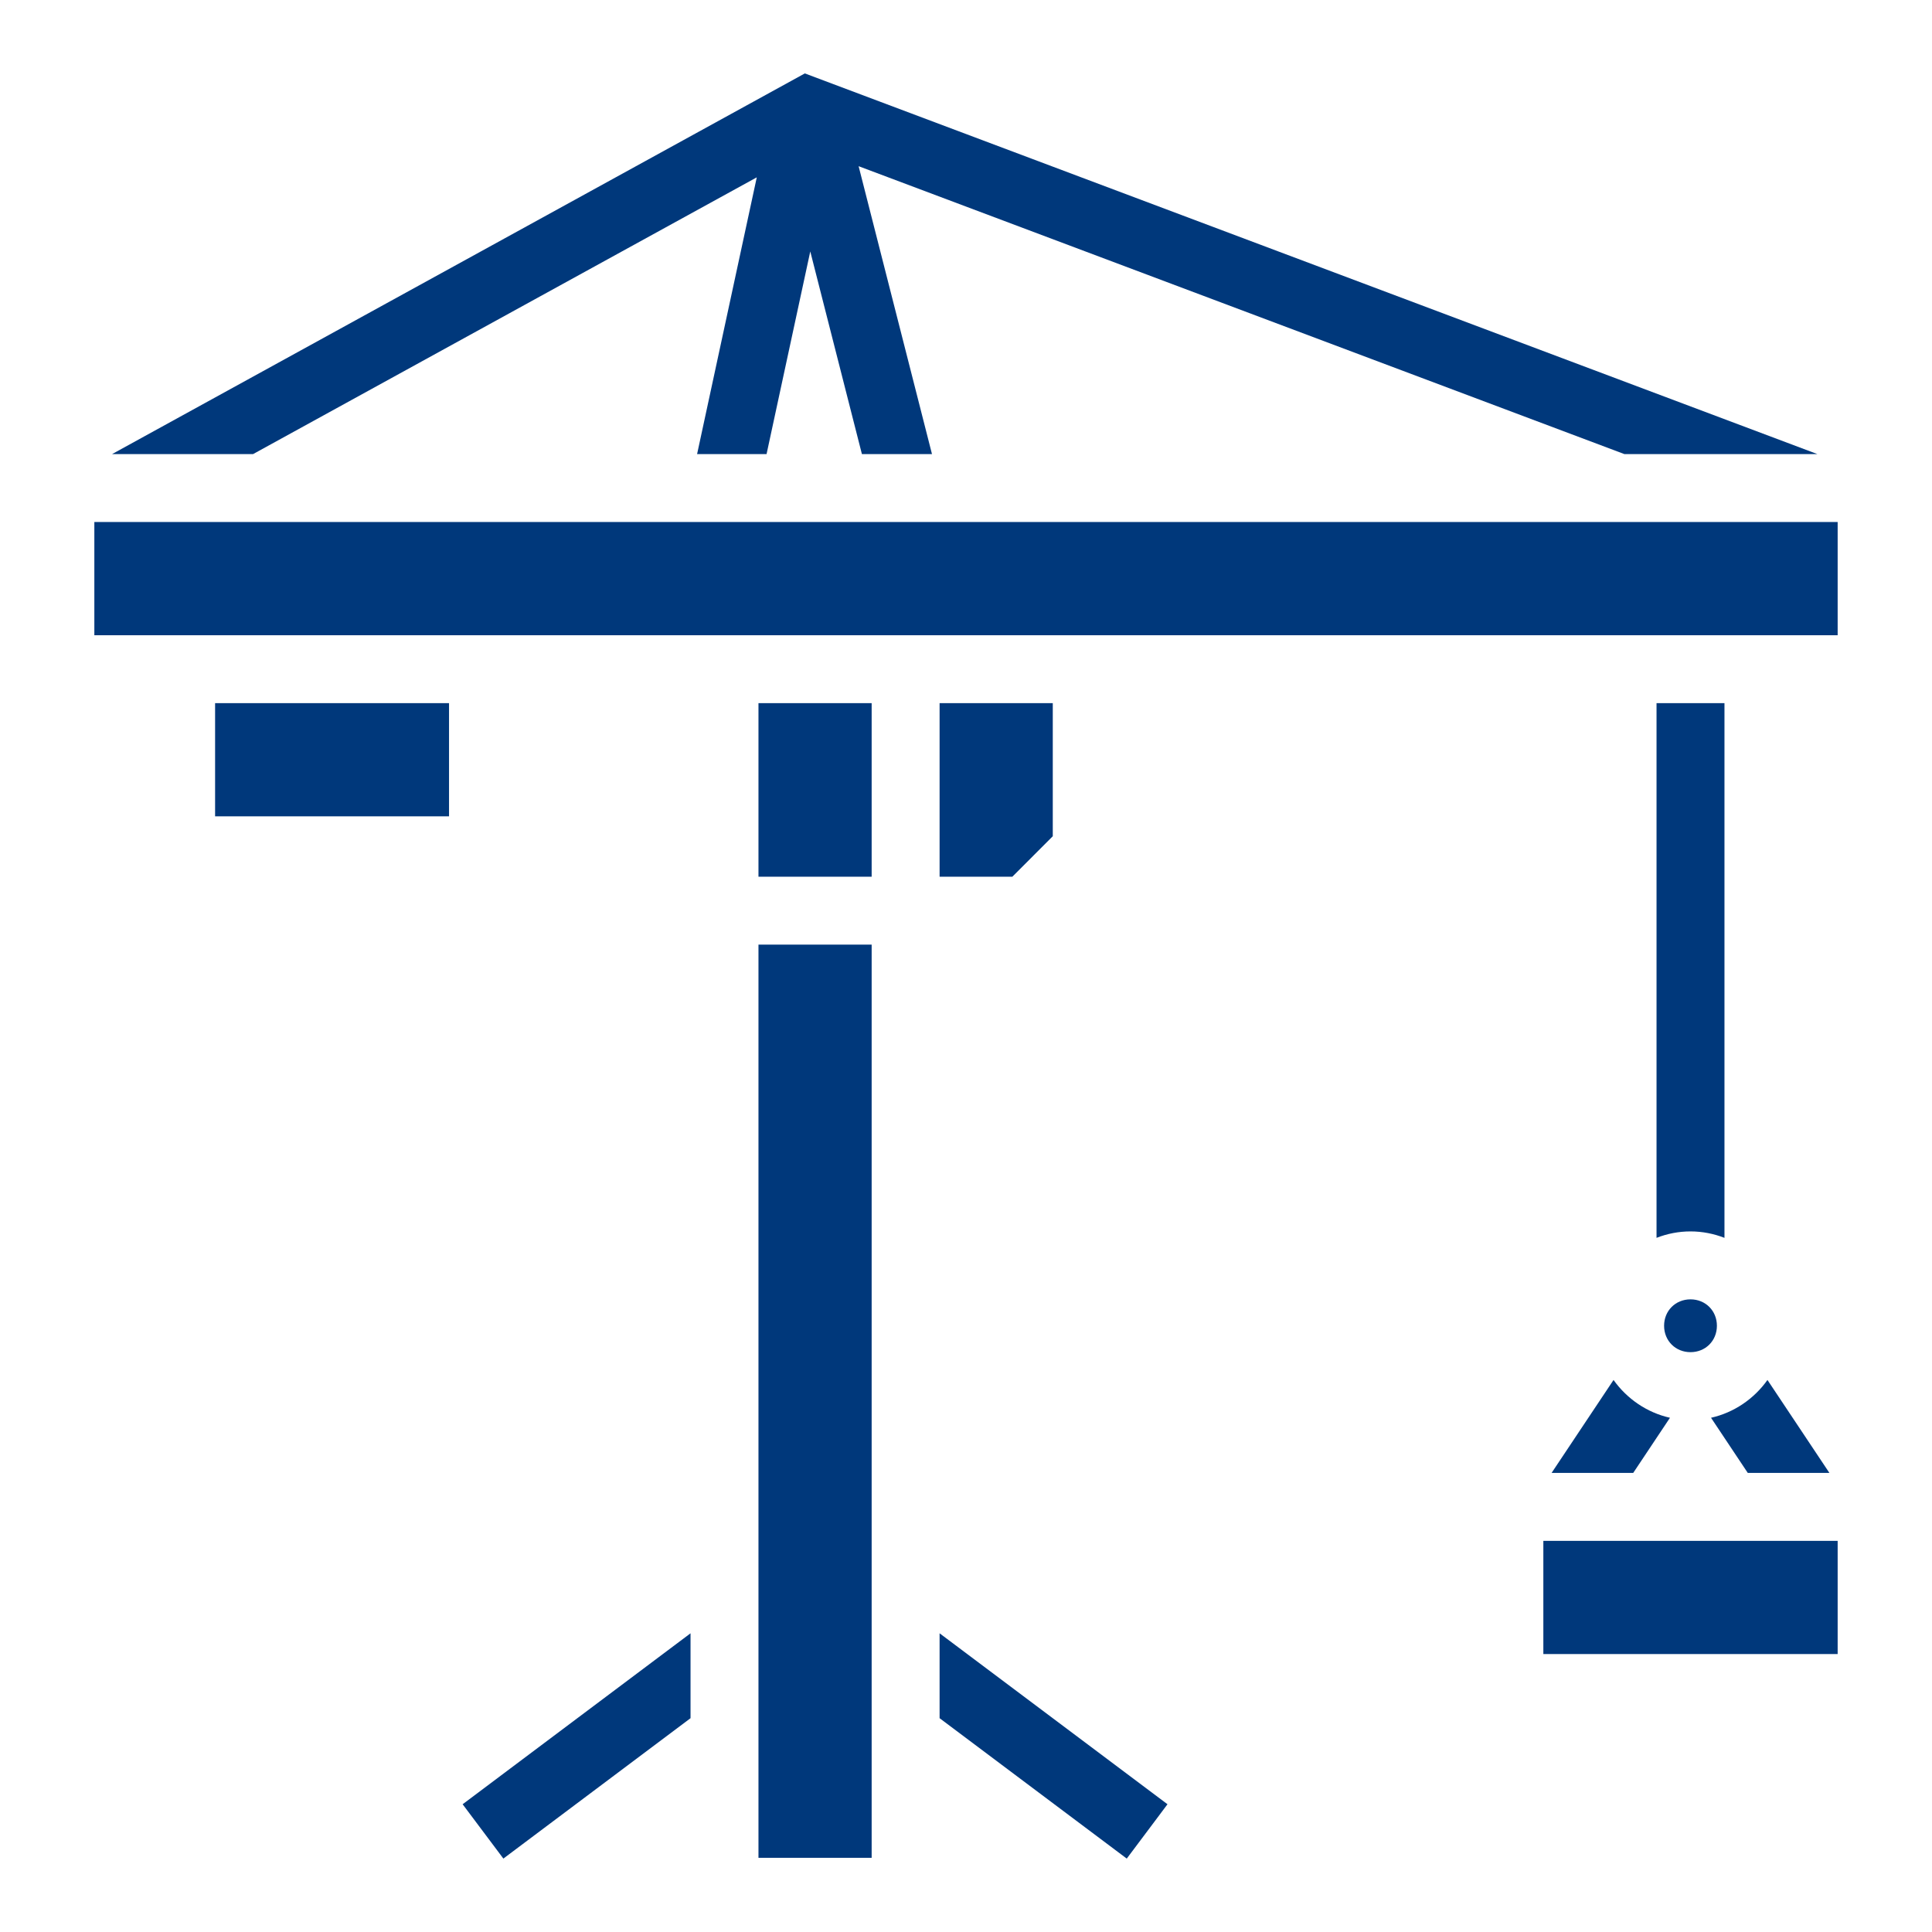 <svg width="48" height="48" viewBox="0 0 48 48" fill="none" xmlns="http://www.w3.org/2000/svg">
<path d="M19.996 1.824L2.784 11.282H6.287L18.802 4.406L17.319 11.282H19.045L20.131 6.247L21.414 11.282H23.155L21.332 4.129L40.358 11.282H45.153L19.996 1.824ZM2.344 12.969V15.782H45.656V12.969H2.344ZM5.344 17.469V20.282H11.156V17.469H5.344ZM18.844 17.469V21.782H21.656V17.469H18.844ZM23.344 17.469V21.782H25.151L26.156 20.776V17.469H23.344ZM41.156 17.469V30.754C41.425 30.649 41.711 30.594 42 30.594C42.297 30.594 42.581 30.652 42.844 30.754V17.469H41.156ZM18.844 23.469V46.157H21.656V23.469H18.844ZM42 32.282C41.627 32.282 41.344 32.566 41.344 32.938C41.344 33.311 41.627 33.594 42 33.594C42.373 33.594 42.656 33.311 42.656 32.938C42.656 32.566 42.373 32.282 42 32.282ZM40.088 34.285L38.549 36.594H40.577L41.49 35.224C40.916 35.095 40.42 34.752 40.088 34.285ZM43.912 34.285C43.58 34.752 43.084 35.095 42.51 35.224L43.423 36.594H45.451L43.912 34.285ZM38.344 38.282V41.094H45.656V38.282H38.344ZM17.156 40.579L11.494 44.826L12.506 46.176L17.156 42.688V40.579ZM23.344 40.579V42.688L27.994 46.176L29.006 44.826L23.344 40.579Z" fill="#00387B"/>
</svg>
